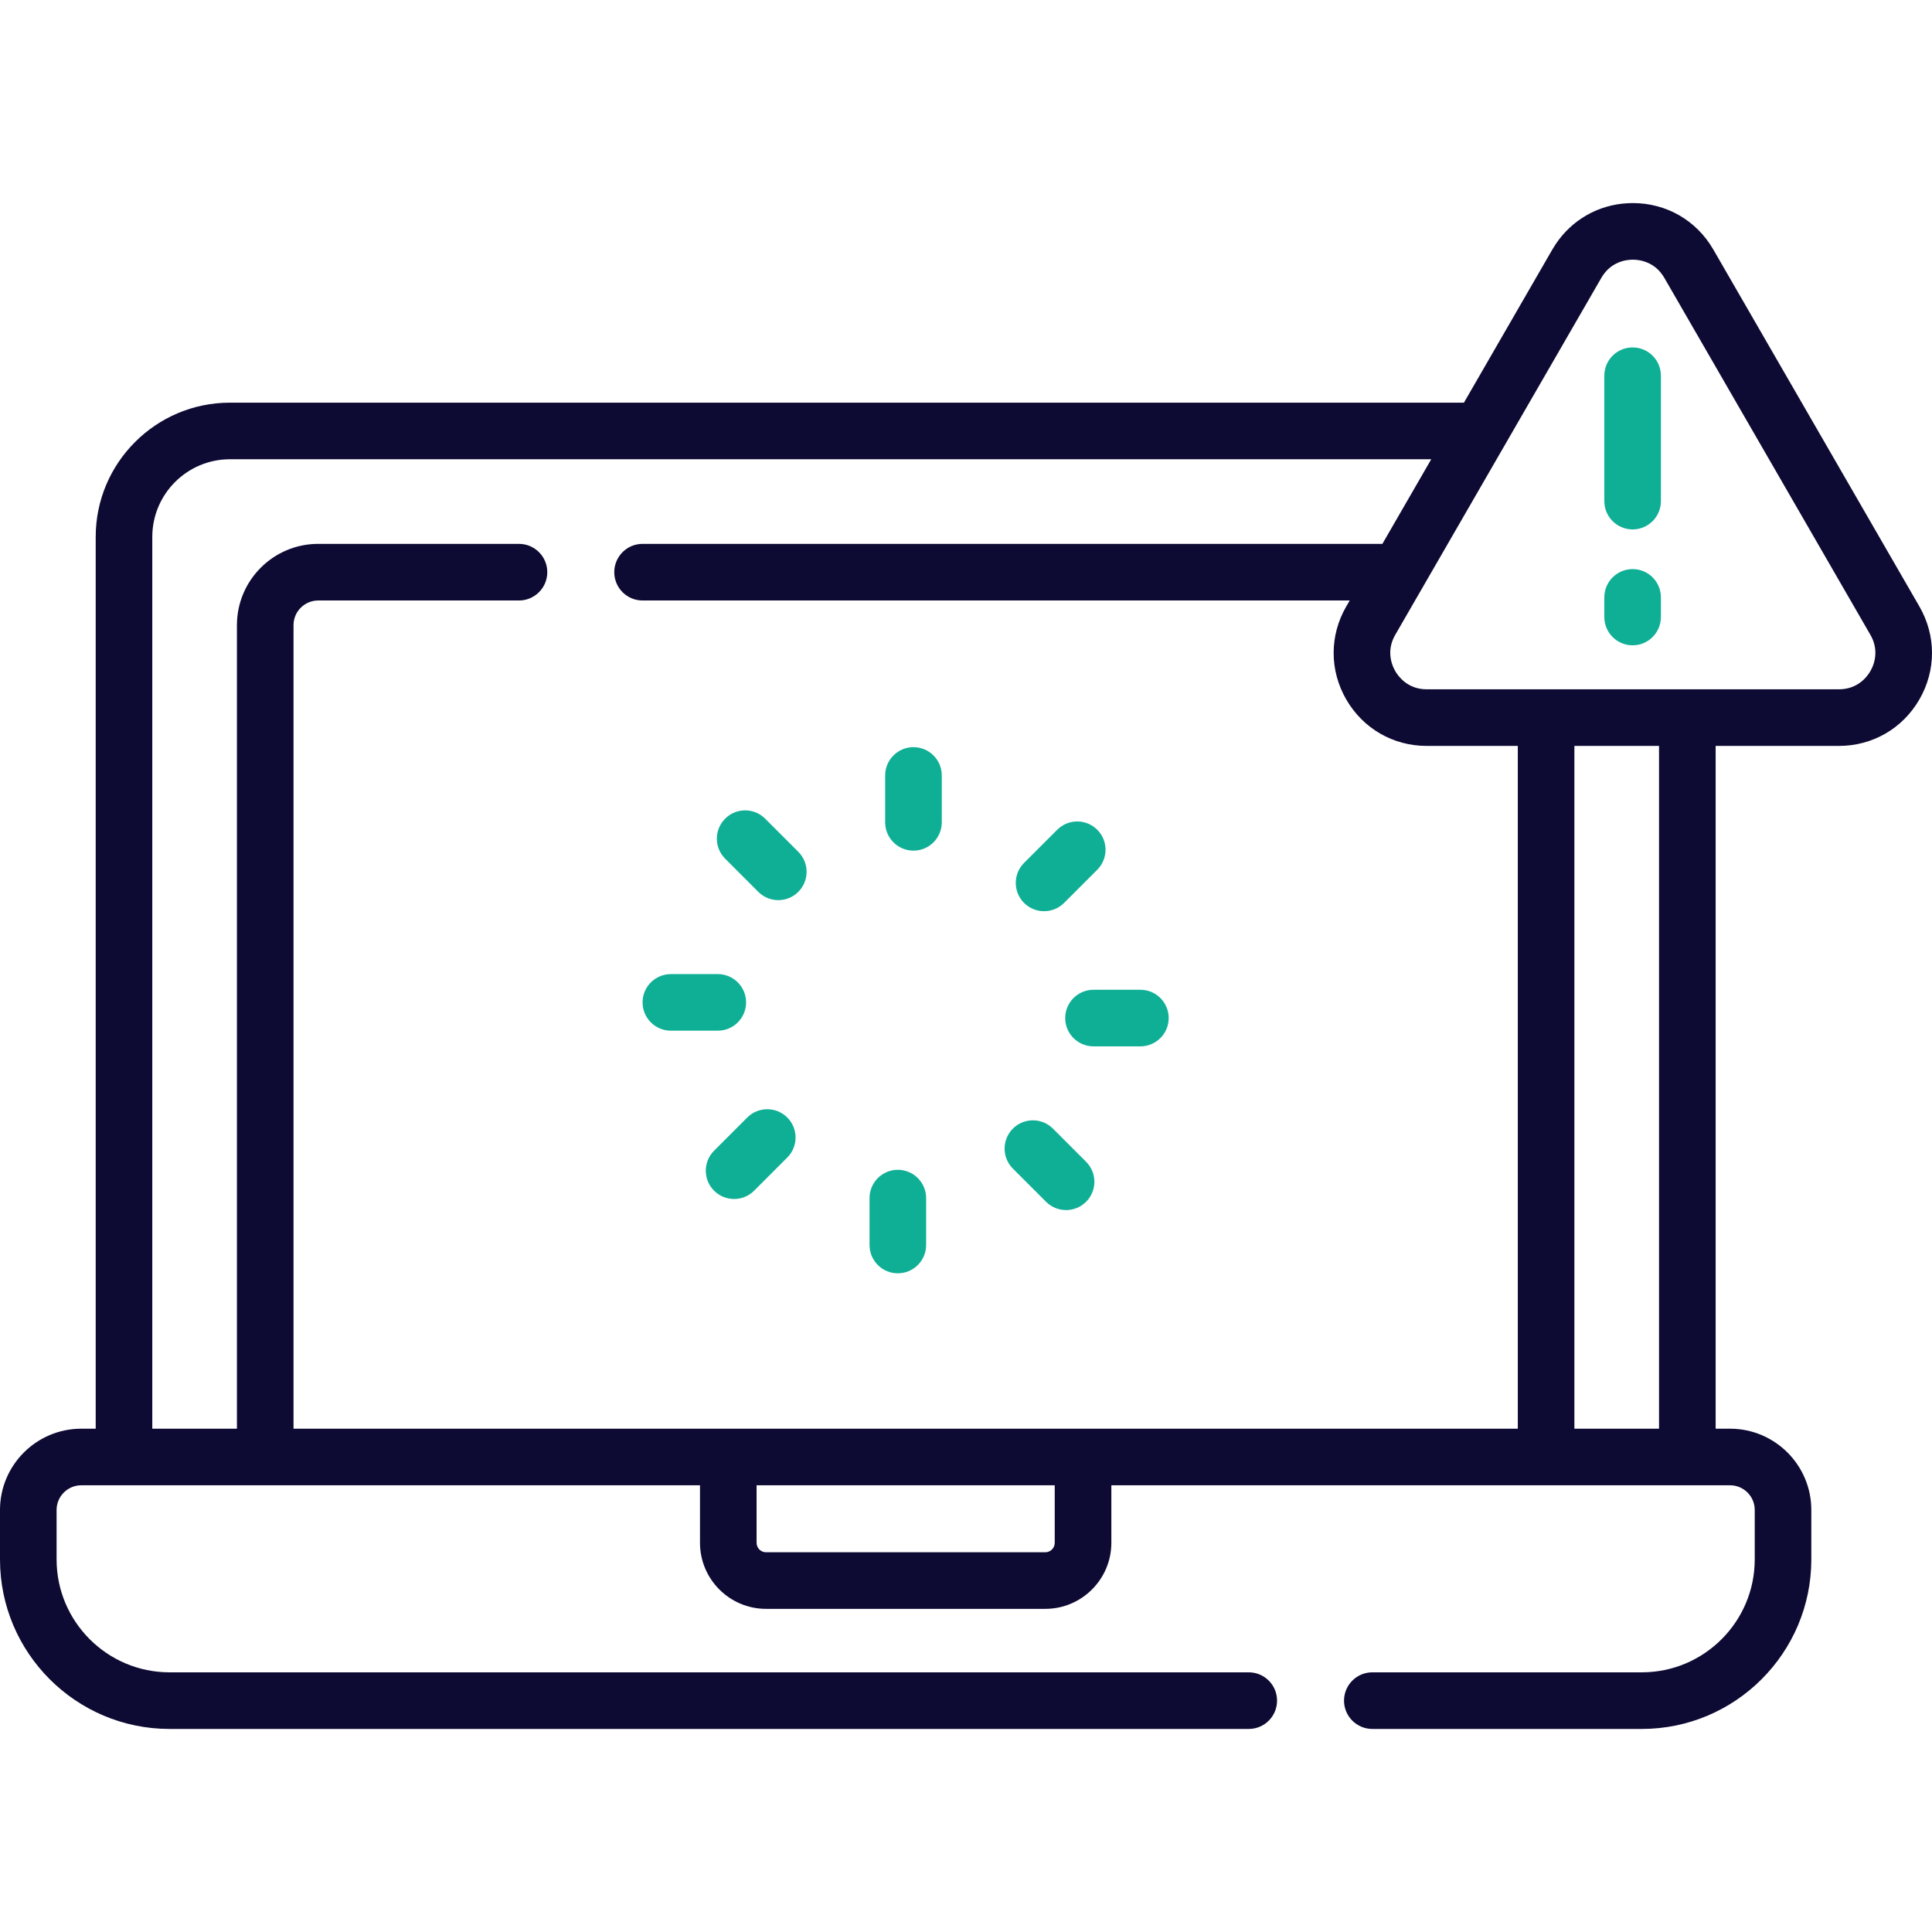 <?xml version="1.0" encoding="UTF-8"?>
<svg xmlns="http://www.w3.org/2000/svg" width="69" height="69" viewBox="0 0 69 69" fill="none">
  <g clip-path="url(#clip0_5357_13234)">
    <path d="M32.624 30.38C33.182 30.38 33.635 29.928 33.635 29.369V27.694C33.635 27.136 33.182 26.684 32.624 26.684C32.066 26.684 31.613 27.136 31.613 27.694V29.369C31.613 29.928 32.066 30.38 32.624 30.38Z" fill="#0FAF96"></path>
    <path d="M37.288 32.543C37.547 32.543 37.805 32.445 38.003 32.247L39.187 31.063C39.582 30.668 39.582 30.028 39.187 29.634C38.792 29.239 38.153 29.239 37.758 29.634L36.573 30.818C36.179 31.213 36.179 31.853 36.573 32.247C36.771 32.445 37.029 32.543 37.288 32.543Z" fill="#0FAF96"></path>
    <path d="M38.043 36.359C38.043 36.917 38.495 37.37 39.054 37.37H40.729C41.287 37.37 41.739 36.917 41.739 36.359C41.739 35.801 41.287 35.349 40.729 35.349H39.054C38.495 35.349 38.043 35.801 38.043 36.359Z" fill="#0FAF96"></path>
    <path d="M37.359 42.921C37.557 43.118 37.815 43.217 38.074 43.217C38.333 43.217 38.591 43.118 38.789 42.921C39.184 42.526 39.184 41.886 38.789 41.492L37.604 40.307C37.209 39.913 36.57 39.913 36.175 40.307C35.78 40.702 35.78 41.342 36.175 41.737L37.359 42.921Z" fill="#0FAF96"></path>
    <path d="M32.065 45.475C32.624 45.475 33.076 45.023 33.076 44.464V42.789C33.076 42.231 32.624 41.779 32.065 41.779C31.507 41.779 31.055 42.231 31.055 42.789V44.464C31.055 45.023 31.507 45.475 32.065 45.475Z" fill="#0FAF96"></path>
    <path d="M26.688 39.911L25.503 41.096C25.108 41.491 25.108 42.131 25.503 42.525C25.701 42.722 25.959 42.821 26.218 42.821C26.477 42.821 26.735 42.723 26.933 42.525L28.117 41.341C28.512 40.946 28.512 40.306 28.117 39.911C27.722 39.517 27.082 39.517 26.688 39.911Z" fill="#0FAF96"></path>
    <path d="M23.96 36.81H25.635C26.193 36.81 26.646 36.358 26.646 35.8C26.646 35.241 26.193 34.789 25.635 34.789H23.96C23.402 34.789 22.949 35.241 22.949 35.8C22.949 36.358 23.402 36.81 23.96 36.81Z" fill="#0FAF96"></path>
    <path d="M27.082 31.852C27.279 32.049 27.538 32.148 27.797 32.148C28.055 32.148 28.314 32.049 28.511 31.852C28.906 31.457 28.906 30.817 28.511 30.422L27.327 29.238C26.932 28.843 26.292 28.843 25.898 29.238C25.503 29.633 25.503 30.273 25.898 30.667L27.082 31.852Z" fill="#0FAF96"></path>
    <path d="M68.55 21.66L61.19 8.912C60.59 7.873 59.515 7.252 58.315 7.253C58.253 7.253 58.191 7.254 58.13 7.258C57.078 7.314 56.139 7.85 55.556 8.726C55.516 8.786 55.477 8.849 55.44 8.913L52.283 14.381H8.211C5.568 14.381 3.418 16.531 3.418 19.174V51.025H2.902C1.302 51.025 0 52.327 0 53.927V55.693C0 59.032 2.716 61.748 6.054 61.748H44.599C45.157 61.748 45.609 61.295 45.609 60.737C45.609 60.179 45.157 59.726 44.599 59.726H6.054C3.831 59.726 2.021 57.917 2.021 55.693V53.927C2.021 53.441 2.417 53.046 2.902 53.046H25V55.101C25 56.401 26.058 57.459 27.358 57.459H37.333C38.633 57.459 39.691 56.401 39.691 55.101V53.046H61.788C62.274 53.046 62.669 53.441 62.669 53.927V55.693C62.669 57.917 60.86 59.726 58.636 59.726H49.012C48.454 59.726 48.001 60.179 48.001 60.737C48.001 61.295 48.454 61.748 49.012 61.748H58.636C61.974 61.748 64.69 59.032 64.69 55.693V53.927C64.69 52.327 63.389 51.025 61.788 51.025H61.273V26.64H65.675C66.875 26.64 67.95 26.019 68.55 24.98C68.85 24.46 69 23.89 69 23.32C69 22.75 68.85 22.18 68.55 21.66ZM5.439 19.174C5.439 17.646 6.683 16.402 8.211 16.402H51.116L49.371 19.424H22.948C22.39 19.424 21.938 19.877 21.938 20.435C21.938 20.993 22.39 21.446 22.948 21.446H48.204L48.08 21.66C47.78 22.18 47.63 22.75 47.63 23.32C47.63 23.89 47.78 24.46 48.08 24.98C48.68 26.019 49.755 26.64 50.955 26.64H54.207V51.025H10.483V22.326C10.483 21.841 10.878 21.446 11.364 21.446H18.535C19.093 21.446 19.546 20.993 19.546 20.435C19.546 19.877 19.093 19.424 18.535 19.424H11.364C9.764 19.424 8.462 20.726 8.462 22.326V51.025H5.439V19.174ZM37.669 55.101C37.669 55.286 37.518 55.438 37.333 55.438H27.358C27.172 55.438 27.021 55.286 27.021 55.101V53.046H37.669V55.101ZM59.251 51.025H56.228V26.64H59.251V51.025ZM66.799 23.969C66.687 24.164 66.352 24.618 65.675 24.618H50.955C50.279 24.618 49.944 24.164 49.831 23.969C49.762 23.85 49.652 23.613 49.652 23.314C49.652 23.12 49.698 22.901 49.831 22.671L57.191 9.923C57.529 9.337 58.09 9.274 58.315 9.274C58.541 9.274 59.101 9.337 59.44 9.923L66.799 22.671C66.932 22.901 66.978 23.12 66.978 23.314C66.978 23.613 66.868 23.85 66.799 23.969Z" fill="#0D0A33"></path>
    <path d="M58.308 12.408C57.749 12.408 57.297 12.86 57.297 13.418V17.897C57.297 18.456 57.749 18.908 58.308 18.908C58.866 18.908 59.318 18.456 59.318 17.897V13.418C59.318 12.86 58.866 12.408 58.308 12.408Z" fill="#0FAF96"></path>
    <path d="M58.308 20.325C57.749 20.325 57.297 20.777 57.297 21.335V22.036C57.297 22.594 57.749 23.047 58.308 23.047C58.866 23.047 59.318 22.594 59.318 22.036V21.335C59.318 20.777 58.866 20.325 58.308 20.325Z" fill="#0FAF96"></path>
  </g>
  <defs>
    <clipPath id="clip0_5357_13234">
      <rect width="69" height="69" fill="white"></rect>
    </clipPath>
  </defs>
</svg>
